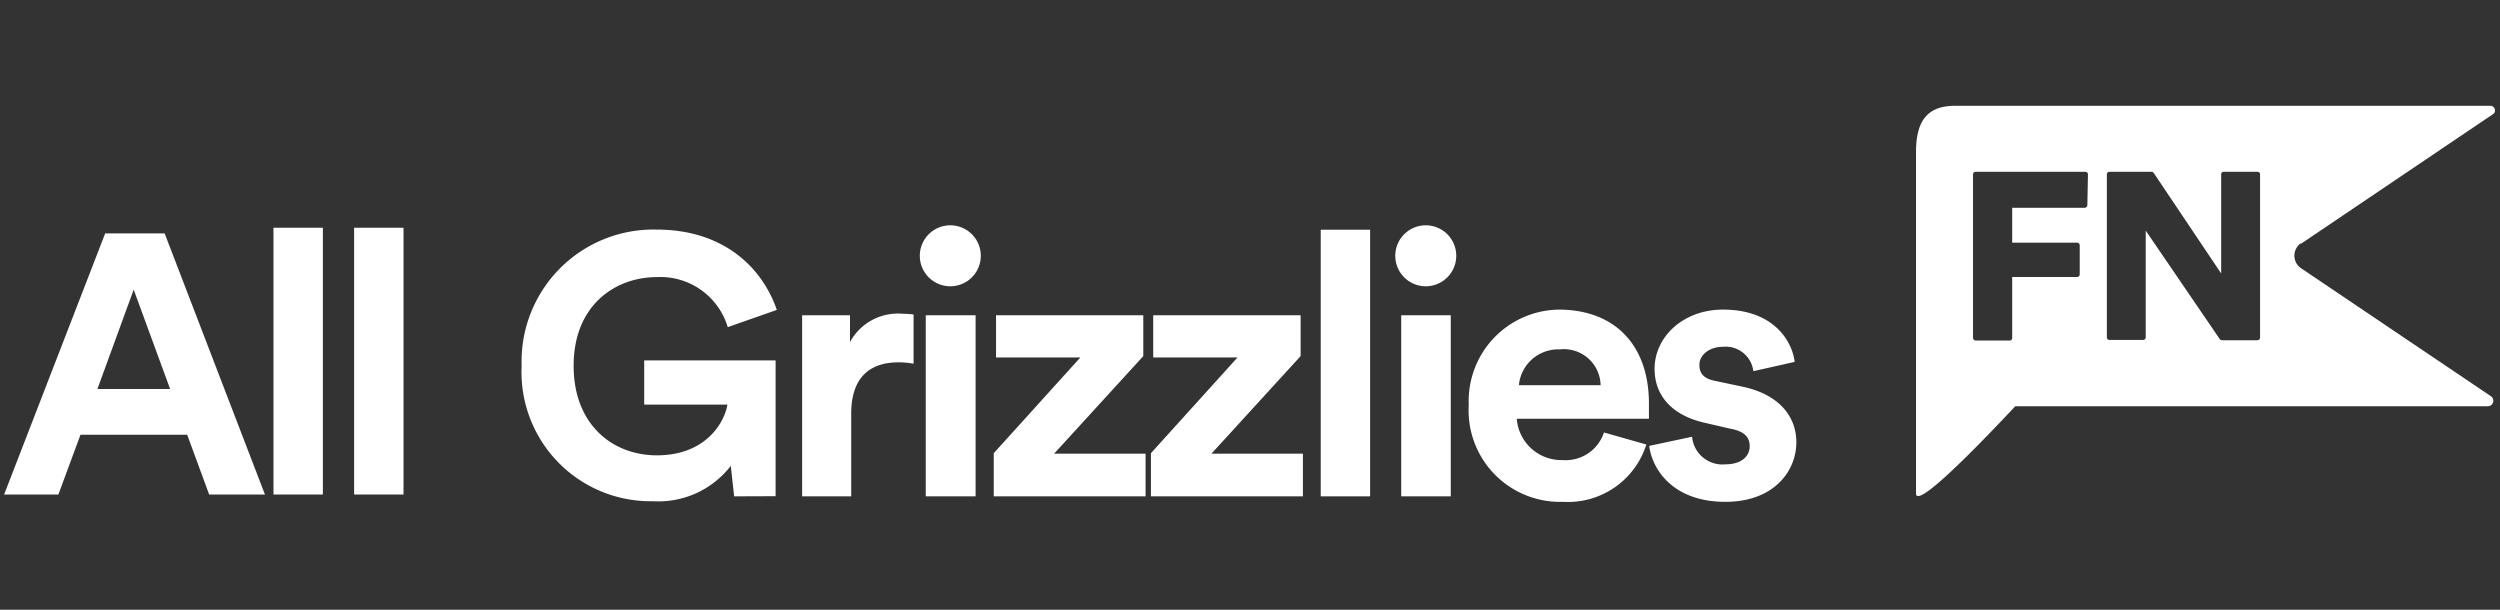 <svg xmlns="http://www.w3.org/2000/svg" viewBox="0 0 164 40"><rect x="0" y="0" width="164" height="40" fill="#333333" stroke="none"/><defs><style>.cls-1{fill:#fff;}</style></defs><g id="GUIDES"><path class="cls-1" d="M48.16,32.56l-.22-2a6,6,0,0,1-5.1,2.32A8.47,8.47,0,0,1,34.22,24a8.65,8.65,0,0,1,8.84-8.94c4.54,0,7,2.63,7.9,5.27l-3.22,1.13a4.61,4.61,0,0,0-4.68-3.28c-2.61,0-5.43,1.76-5.43,5.82,0,3.86,2.56,5.87,5.46,5.87,3.19,0,4.43-2.13,4.63-3.33H42.26v-2.9h8.62v8.91Z"/><path class="cls-1" d="M59.93,23.86a5.16,5.16,0,0,0-1-.09c-1.66,0-3.09.79-3.09,3.36v5.43H52.62V20.68h3.14v1.76a3.57,3.57,0,0,1,3.41-1.86,6.19,6.19,0,0,1,.76.05Z"/><path class="cls-1" d="M62.34,14.78a2,2,0,1,1-2,2A2,2,0,0,1,62.34,14.78ZM60.73,32.56V20.68H64V32.56Z"/><path class="cls-1" d="M65.19,32.56V29.73l5.68-6.28H65.34V20.68H75v2.68l-5.85,6.4h6v2.8Z"/><path class="cls-1" d="M75.5,32.56V29.73l5.68-6.28H75.65V20.68h9.67v2.68l-5.85,6.4h6v2.8Z"/><path class="cls-1" d="M86.64,32.56V15.07h3.24V32.56Z"/><path class="cls-1" d="M93.53,14.78a2,2,0,1,1-2,2A2,2,0,0,1,93.53,14.78ZM91.92,32.56V20.68h3.25V32.56Z"/><path class="cls-1" d="M108,29.16a5.39,5.39,0,0,1-5.46,3.76,6,6,0,0,1-6.19-6.35,6,6,0,0,1,5.9-6.26c3.7,0,5.92,2.35,5.92,6.16,0,.46,0,1,0,1H99.5a2.93,2.93,0,0,0,3,2.71,2.64,2.64,0,0,0,2.72-1.81Zm-3-3.89a2.41,2.41,0,0,0-2.68-2.35,2.59,2.59,0,0,0-2.68,2.35Z"/><path class="cls-1" d="M111,28.65a2,2,0,0,0,2.19,1.81c1.08,0,1.59-.56,1.59-1.18s-.37-1-1.29-1.16l-1.59-.37c-2.31-.5-3.36-1.88-3.36-3.55,0-2.12,1.9-3.89,4.48-3.89,3.41,0,4.56,2.15,4.71,3.43l-2.71.61a1.83,1.83,0,0,0-2-1.6c-.86,0-1.54.51-1.54,1.19s.44.94,1.1,1.06l1.7.36c2.37.49,3.56,1.91,3.56,3.65,0,1.93-1.51,3.91-4.65,3.91-3.61,0-4.85-2.32-5-3.67Z"/><path class="cls-1" d="M150.93,16l12.61-8.51a.29.29,0,0,0,.12-.33.3.3,0,0,0-.29-.22H128.25c-1.94,0-2.56,1.14-2.56,3.06V32.37c0,1,3.52-2.53,6.51-5.72h31a.36.36,0,0,0,.2-.66l-12.46-8.4a1,1,0,0,1,0-1.64Zm-14-2.54a.18.18,0,0,1-.17.17H132v2.29h4.26a.17.17,0,0,1,.17.17V18a.17.17,0,0,1-.17.17H132v4a.17.17,0,0,1-.16.17h-2.24a.18.18,0,0,1-.17-.17V11.44a.17.17,0,0,1,.17-.17h7.2a.17.17,0,0,1,.17.17Zm11.33,8.69a.17.17,0,0,1-.17.17h-2.33a.21.21,0,0,1-.14-.07l-4.86-7.12v7a.17.17,0,0,1-.17.17h-2.22a.17.17,0,0,1-.16-.17V11.44a.16.16,0,0,1,.16-.17h2.77a.19.19,0,0,1,.14.07l4.43,6.6v-6.5a.16.16,0,0,1,.17-.17h2.21a.16.16,0,0,1,.17.17Z"/><path class="cls-1" d="M12.28,28.52h-7L3.83,32.44H.27L6.9,15.31h3.9l6.58,17.13H13.72Zm-5.89-3h4.77L8.77,19Z"/><path class="cls-1" d="M17.94,32.44V14.94h3.24v17.5Z"/><path class="cls-1" d="M23.23,32.44V14.94h3.24v17.5Z"/></g></svg>